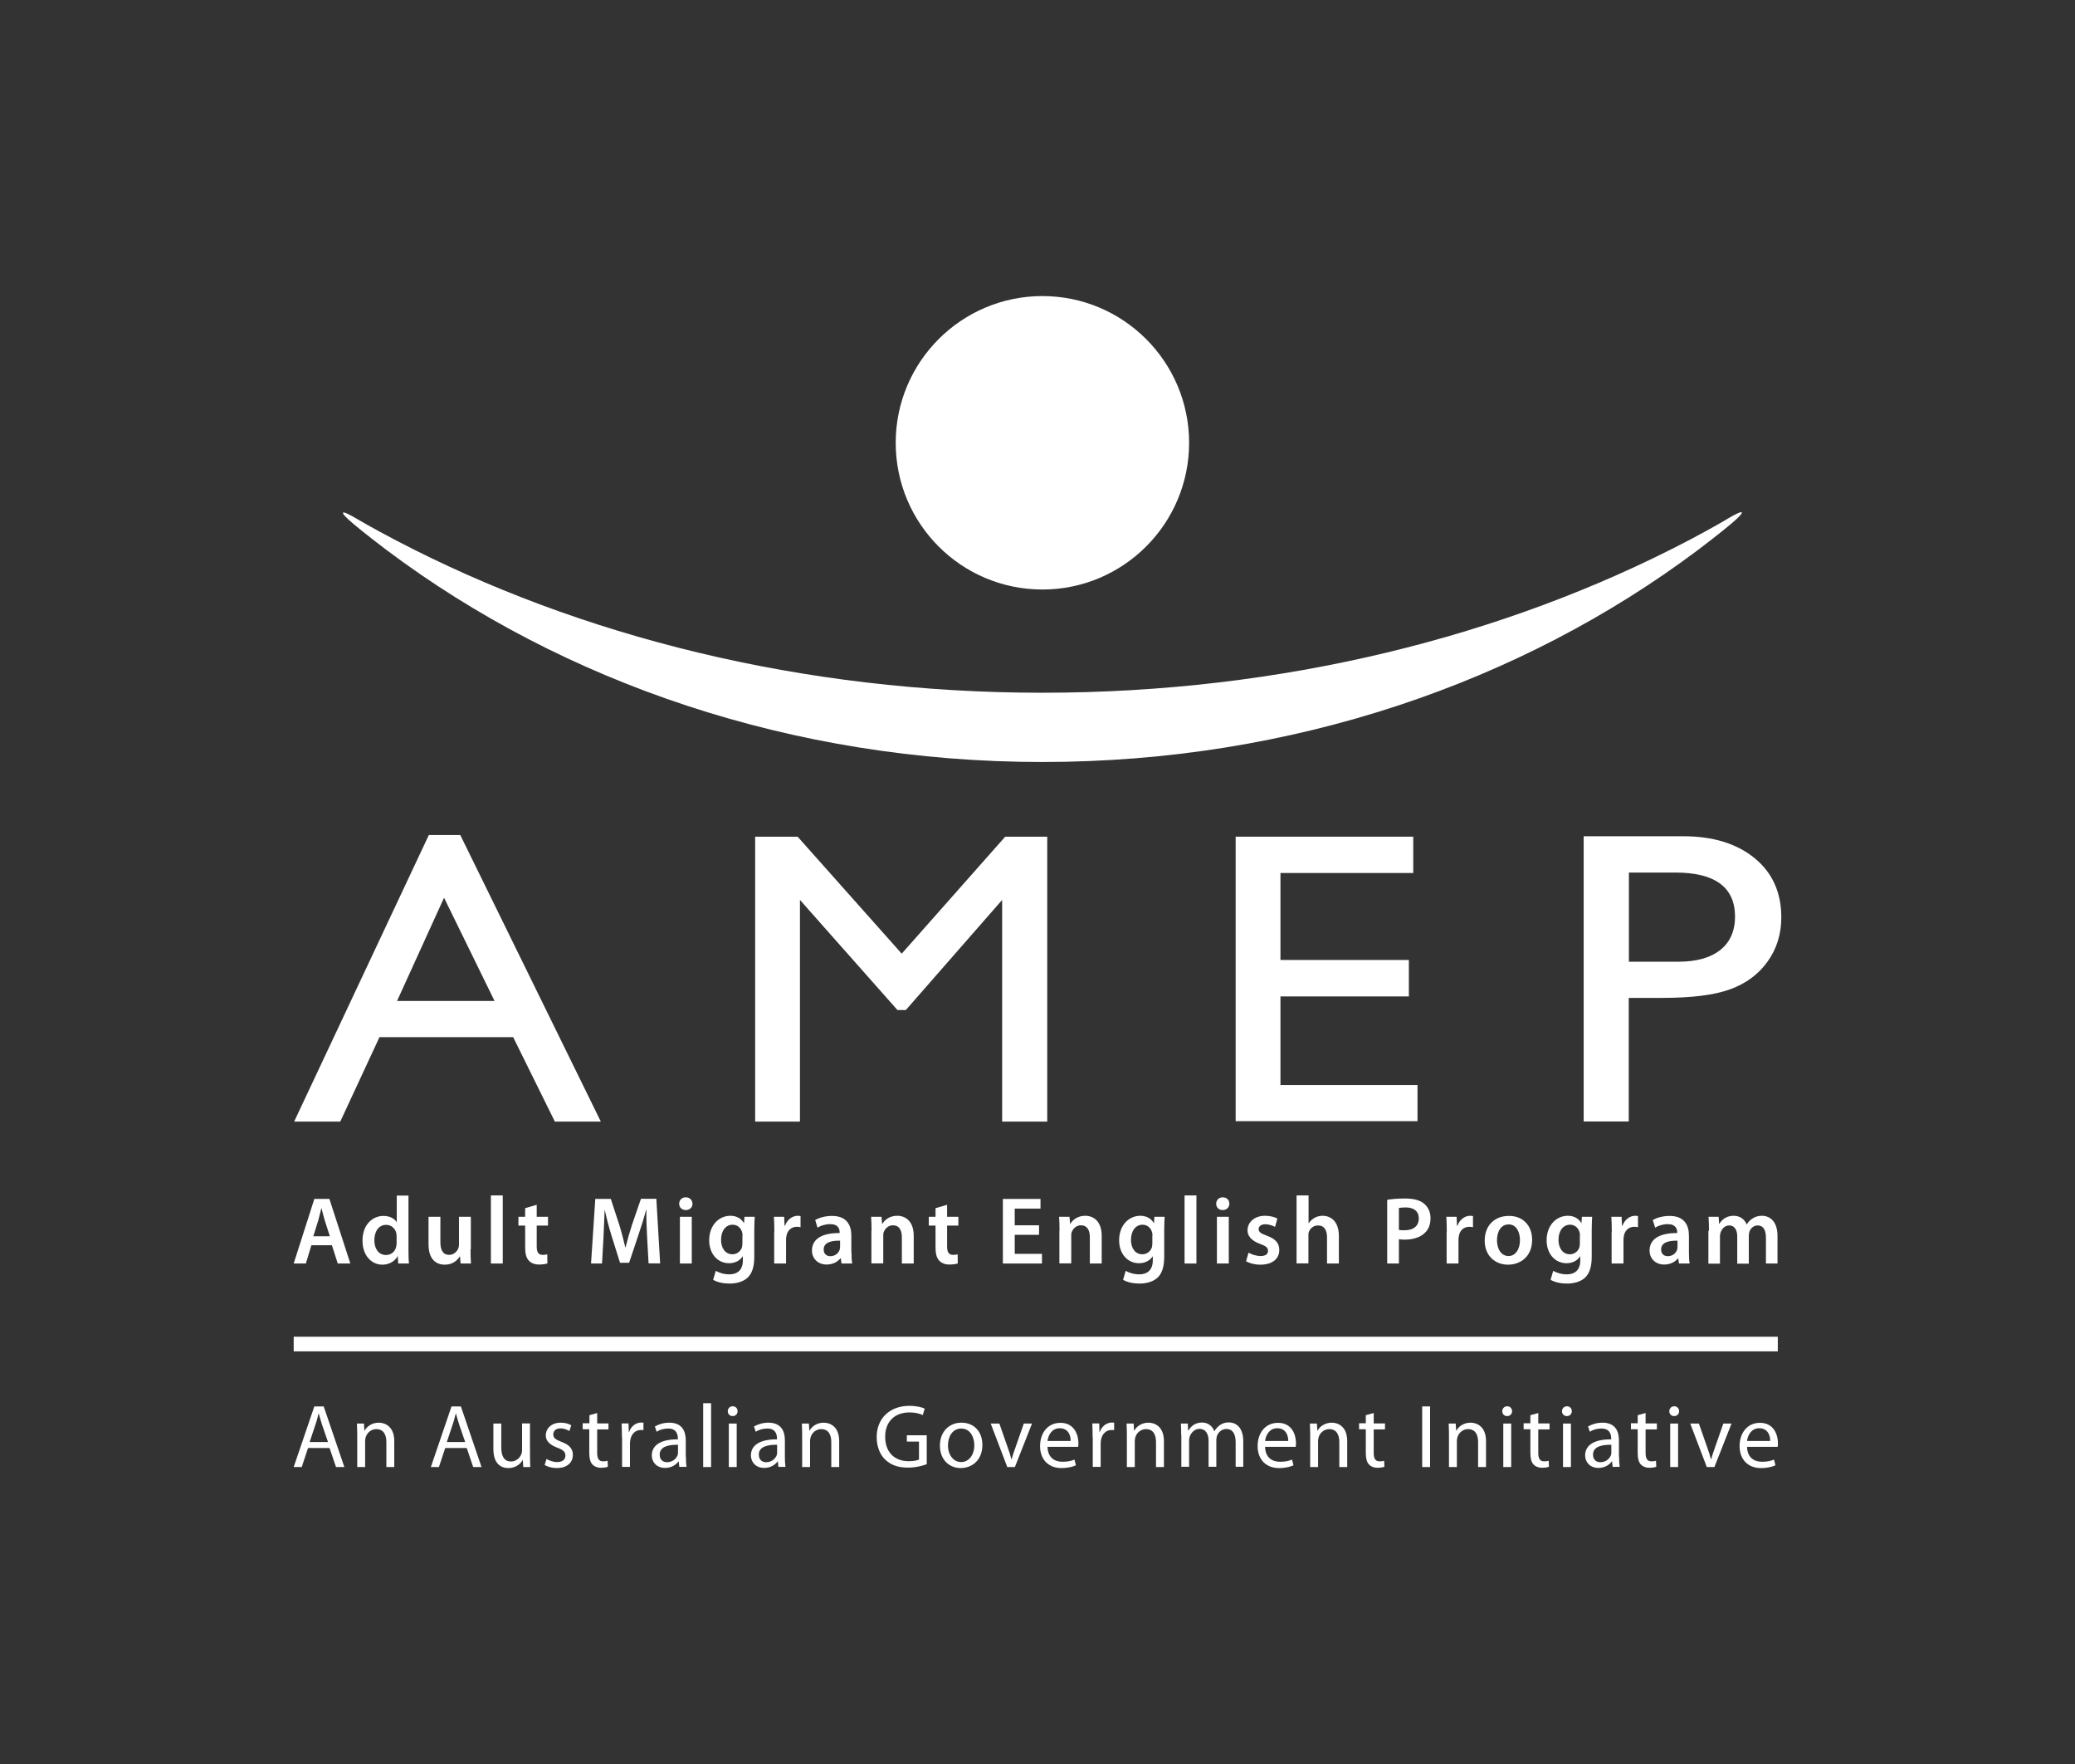 <?xml version="1.0" encoding="utf-8"?>
<!-- Generator: Adobe Illustrator 26.0.3, SVG Export Plug-In . SVG Version: 6.00 Build 0)  -->
<svg version="1.1" id="Layer_1" xmlns="http://www.w3.org/2000/svg" xmlns:xlink="http://www.w3.org/1999/xlink" x="0px" y="0px"
	 viewBox="0 0 141.73 120.47" style="enable-background:new 0 0 141.73 120.47;" xml:space="preserve">
<rect x="0" y="0" width="141.73" height="120.47" fill="#333333" stroke="none"/>
<style type="text/css">
	.st0{fill:#FFFFFF;}
</style>
<g>
	<g>
		<path class="st0" d="M30.33,61.31l3.45,7.05h-6.66L30.33,61.31z M29.29,57.03l-9.2,19.57h3.15l2.68-5.77h9.13l2.85,5.77h3.14
			l-9.6-19.57H29.29z"/>
	</g>
	<g>
		<polygon class="st0" points="68.66,57.14 71.53,57.14 71.53,76.6 68.45,76.6 68.45,61.46 61.87,68.98 61.3,68.98 54.64,61.46 
			54.64,76.6 51.58,76.6 51.58,57.14 54.48,57.14 61.59,65.13 		"/>
	</g>
	<g>
		<polygon class="st0" points="84.4,57.14 96.53,57.14 96.53,59.62 87.46,59.62 87.46,65.56 96.23,65.56 96.23,68.05 87.46,68.05 
			87.46,74.1 96.82,74.1 96.82,76.57 84.4,76.57 		"/>
	</g>
	<g>
		<path class="st0" d="M108.17,76.6V57.11h6.79c2.04,0,3.67,0.5,4.89,1.5c1.22,1,1.82,2.35,1.82,4.04c0,1.13-0.31,2.14-0.93,3.01
			c-0.62,0.87-1.48,1.51-2.56,1.9c-1.08,0.4-2.64,0.59-4.66,0.59h-2.27v8.44H108.17z M114.43,59.59h-3.17v6.09h3.36
			c1.25,0,2.21-0.27,2.88-0.8c0.67-0.53,1.01-1.3,1.01-2.29C118.5,60.59,117.14,59.59,114.43,59.59"/>
	</g>
	<g>
		<g>
			<path class="st0" d="M21.27,85.04l-0.38,1.25h-0.83l1.41-4.41h1.03l1.43,4.41h-0.86l-0.4-1.25H21.27z M22.53,84.43l-0.35-1.09
				c-0.08-0.27-0.16-0.57-0.22-0.83h-0.01c-0.07,0.26-0.13,0.56-0.21,0.83l-0.34,1.09H22.53z"/>
		</g>
		<g>
			<path class="st0" d="M27.9,81.64v3.75c0,0.33,0.01,0.68,0.03,0.9H27.2l-0.03-0.5h-0.01c-0.19,0.35-0.58,0.58-1.04,0.58
				c-0.76,0-1.36-0.65-1.36-1.63c-0.01-1.07,0.66-1.7,1.43-1.7c0.44,0,0.75,0.18,0.9,0.42h0.01v-1.81H27.9z M27.09,84.43
				c0-0.07-0.01-0.14-0.02-0.21c-0.07-0.31-0.33-0.57-0.69-0.57c-0.52,0-0.81,0.46-0.81,1.05c0,0.58,0.29,1.01,0.8,1.01
				c0.33,0,0.62-0.22,0.69-0.57c0.02-0.07,0.03-0.15,0.03-0.24V84.43z"/>
		</g>
		<g>
			<path class="st0" d="M32.14,85.33c0,0.38,0.01,0.69,0.03,0.96h-0.71l-0.04-0.48H31.4c-0.14,0.23-0.45,0.56-1.02,0.56
				c-0.58,0-1.11-0.35-1.11-1.39V83.1h0.81v1.73c0,0.53,0.17,0.87,0.6,0.87c0.32,0,0.53-0.23,0.62-0.43
				c0.03-0.07,0.05-0.16,0.05-0.25V83.1h0.81V85.33z"/>
		</g>
		<g>
			<rect x="33.53" y="81.64" class="st0" width="0.81" height="4.65"/>
		</g>
		<g>
			<path class="st0" d="M36.66,82.28v0.82h0.77v0.6h-0.77v1.41c0,0.39,0.1,0.59,0.41,0.59c0.15,0,0.22-0.01,0.31-0.04l0.01,0.62
				c-0.12,0.05-0.33,0.08-0.58,0.08c-0.29,0-0.54-0.1-0.69-0.27c-0.17-0.18-0.25-0.47-0.25-0.89v-1.5h-0.46v-0.6h0.46v-0.59
				L36.66,82.28z"/>
		</g>
		<g>
			<path class="st0" d="M44.2,84.49c-0.03-0.57-0.06-1.26-0.05-1.86h-0.02c-0.14,0.54-0.33,1.14-0.52,1.7l-0.64,1.91h-0.62
				l-0.59-1.88c-0.17-0.56-0.33-1.16-0.45-1.72h-0.01c-0.02,0.58-0.05,1.28-0.08,1.88l-0.1,1.77h-0.75l0.29-4.41h1.06l0.58,1.77
				c0.16,0.52,0.29,1.04,0.41,1.53h0.02c0.12-0.48,0.27-1.02,0.44-1.54l0.61-1.77h1.05l0.26,4.41h-0.79L44.2,84.49z"/>
		</g>
		<g>
			<path class="st0" d="M47.3,82.21c0,0.24-0.18,0.43-0.46,0.43c-0.27,0-0.45-0.19-0.45-0.43c0-0.25,0.18-0.44,0.45-0.44
				C47.12,81.77,47.29,81.96,47.3,82.21 M46.44,83.1h0.81v3.19h-0.81V83.1z"/>
		</g>
		<g>
			<path class="st0" d="M51.52,85.82c0,0.67-0.14,1.15-0.47,1.45c-0.33,0.29-0.79,0.39-1.23,0.39c-0.41,0-0.84-0.09-1.11-0.26
				l0.18-0.61c0.2,0.12,0.54,0.24,0.93,0.24c0.52,0,0.92-0.27,0.92-0.96V85.8h-0.01c-0.18,0.28-0.51,0.47-0.93,0.47
				c-0.79,0-1.36-0.65-1.36-1.56c0-1.05,0.68-1.68,1.45-1.68c0.48,0,0.77,0.24,0.92,0.5h0.01l0.03-0.43h0.7
				c-0.01,0.22-0.03,0.48-0.03,0.92V85.82z M50.72,84.38c0-0.07-0.01-0.15-0.03-0.22c-0.08-0.29-0.31-0.52-0.65-0.52
				c-0.45,0-0.79,0.39-0.79,1.04c0,0.54,0.28,0.98,0.78,0.98c0.3,0,0.56-0.2,0.65-0.48c0.02-0.08,0.03-0.2,0.03-0.29V84.38z"/>
		</g>
		<g>
			<path class="st0" d="M52.89,84.13c0-0.43-0.01-0.74-0.03-1.03h0.7l0.03,0.61h0.03c0.16-0.45,0.53-0.68,0.87-0.68
				c0.08,0,0.12,0.01,0.19,0.02v0.76c-0.07-0.01-0.14-0.03-0.24-0.03c-0.39,0-0.65,0.25-0.72,0.61c-0.01,0.07-0.03,0.16-0.03,0.25
				v1.65h-0.81V84.13z"/>
		</g>
		<g>
			<path class="st0" d="M58.16,85.52c0,0.29,0.01,0.57,0.05,0.77h-0.73l-0.05-0.35H57.4c-0.2,0.25-0.53,0.42-0.94,0.42
				c-0.64,0-1-0.46-1-0.95c0-0.81,0.71-1.21,1.89-1.2v-0.05c0-0.21-0.08-0.56-0.65-0.56c-0.31,0-0.64,0.1-0.86,0.24l-0.16-0.52
				c0.24-0.14,0.65-0.28,1.15-0.28c1.02,0,1.32,0.65,1.32,1.34V85.52z M57.37,84.73c-0.57-0.01-1.11,0.11-1.11,0.6
				c0,0.31,0.2,0.46,0.46,0.46c0.32,0,0.56-0.21,0.63-0.44c0.02-0.06,0.03-0.12,0.03-0.18V84.73z"/>
		</g>
		<g>
			<path class="st0" d="M59.53,84.05c0-0.37-0.01-0.67-0.03-0.95h0.71l0.04,0.48h0.02c0.14-0.25,0.48-0.55,1.01-0.55
				c0.56,0,1.13,0.36,1.13,1.37v1.89h-0.81v-1.8c0-0.46-0.17-0.81-0.61-0.81c-0.32,0-0.54,0.23-0.63,0.47
				c-0.03,0.07-0.03,0.17-0.03,0.26v1.87h-0.81V84.05z"/>
		</g>
		<g>
			<path class="st0" d="M64.69,82.28v0.82h0.77v0.6h-0.77v1.41c0,0.39,0.1,0.59,0.41,0.59c0.15,0,0.22-0.01,0.31-0.04l0.01,0.62
				c-0.12,0.05-0.33,0.08-0.58,0.08c-0.29,0-0.54-0.1-0.69-0.27c-0.17-0.18-0.25-0.47-0.25-0.89v-1.5h-0.46v-0.6h0.46v-0.59
				L64.69,82.28z"/>
		</g>
		<g>
			<polygon class="st0" points="70.97,84.33 69.31,84.33 69.31,85.63 71.17,85.63 71.17,86.29 68.5,86.29 68.5,81.88 71.07,81.88 
				71.07,82.54 69.31,82.54 69.31,83.68 70.97,83.68 			"/>
		</g>
		<g>
			<path class="st0" d="M72.37,84.05c0-0.37-0.01-0.67-0.03-0.95h0.71l0.04,0.48h0.02c0.14-0.25,0.48-0.55,1.01-0.55
				c0.56,0,1.13,0.36,1.13,1.37v1.89h-0.81v-1.8c0-0.46-0.17-0.81-0.61-0.81c-0.32,0-0.54,0.23-0.63,0.47
				c-0.03,0.07-0.03,0.17-0.03,0.26v1.87h-0.81V84.05z"/>
		</g>
		<g>
			<path class="st0" d="M79.52,85.82c0,0.67-0.14,1.15-0.47,1.45c-0.33,0.29-0.79,0.39-1.23,0.39c-0.41,0-0.84-0.09-1.11-0.26
				l0.18-0.61c0.2,0.12,0.54,0.24,0.93,0.24c0.52,0,0.92-0.27,0.92-0.96V85.8h-0.01c-0.18,0.28-0.51,0.47-0.93,0.47
				c-0.79,0-1.36-0.65-1.36-1.56c0-1.05,0.68-1.68,1.45-1.68c0.48,0,0.77,0.24,0.92,0.5h0.01l0.03-0.43h0.7
				c-0.01,0.22-0.03,0.48-0.03,0.92V85.82z M78.72,84.38c0-0.07-0.01-0.15-0.03-0.22c-0.08-0.29-0.31-0.52-0.65-0.52
				c-0.45,0-0.79,0.39-0.79,1.04c0,0.54,0.27,0.98,0.78,0.98c0.3,0,0.56-0.2,0.65-0.48c0.02-0.08,0.03-0.2,0.03-0.29V84.38z"/>
		</g>
		<g>
			<rect x="80.91" y="81.64" class="st0" width="0.81" height="4.65"/>
		</g>
		<g>
			<path class="st0" d="M83.97,82.21c0,0.24-0.18,0.43-0.46,0.43c-0.27,0-0.44-0.19-0.44-0.43c0-0.25,0.18-0.44,0.45-0.44
				C83.8,81.77,83.97,81.96,83.97,82.21 M83.12,83.1h0.81v3.19h-0.81V83.1z"/>
		</g>
		<g>
			<path class="st0" d="M85.28,85.55c0.18,0.11,0.53,0.23,0.82,0.23c0.35,0,0.51-0.14,0.51-0.35c0-0.22-0.13-0.33-0.52-0.47
				c-0.62-0.22-0.88-0.56-0.88-0.93c0-0.56,0.47-1,1.2-1c0.35,0,0.66,0.09,0.84,0.19l-0.16,0.57c-0.14-0.08-0.39-0.18-0.67-0.18
				c-0.29,0-0.45,0.14-0.45,0.33c0,0.2,0.15,0.3,0.56,0.45c0.58,0.21,0.85,0.5,0.85,0.98c0,0.58-0.45,1-1.3,1
				c-0.39,0-0.73-0.1-0.97-0.23L85.28,85.55z"/>
		</g>
		<g>
			<path class="st0" d="M88.57,81.64h0.81v1.9h0.01c0.1-0.15,0.24-0.28,0.4-0.37c0.16-0.09,0.35-0.14,0.55-0.14
				c0.54,0,1.11,0.36,1.11,1.38v1.88h-0.81V84.5c0-0.46-0.17-0.81-0.62-0.81c-0.31,0-0.54,0.21-0.62,0.45
				c-0.03,0.06-0.03,0.15-0.03,0.24v1.9h-0.81V81.64z"/>
		</g>
		<g>
			<path class="st0" d="M94.75,81.94c0.29-0.05,0.69-0.09,1.23-0.09c0.59,0,1.02,0.12,1.3,0.36c0.26,0.22,0.43,0.56,0.43,0.98
				c0,0.42-0.13,0.77-0.38,1c-0.32,0.32-0.83,0.47-1.39,0.47c-0.15,0-0.29-0.01-0.39-0.03v1.66h-0.8V81.94z M95.55,83.99
				c0.1,0.03,0.23,0.03,0.39,0.03c0.6,0,0.97-0.29,0.97-0.81c0-0.49-0.34-0.75-0.9-0.75c-0.22,0-0.38,0.02-0.46,0.04V83.99z"/>
		</g>
		<g>
			<path class="st0" d="M98.82,84.13c0-0.43-0.01-0.74-0.03-1.03h0.7l0.03,0.61h0.03c0.16-0.45,0.53-0.68,0.87-0.68
				c0.08,0,0.12,0.01,0.19,0.02v0.76c-0.06-0.01-0.14-0.03-0.24-0.03c-0.39,0-0.65,0.25-0.72,0.61c-0.01,0.07-0.03,0.16-0.03,0.25
				v1.65h-0.81V84.13z"/>
		</g>
		<g>
			<path class="st0" d="M104.65,84.67c0,1.17-0.83,1.7-1.64,1.7c-0.9,0-1.6-0.62-1.6-1.64c0-1.05,0.69-1.69,1.65-1.69
				C104.02,83.03,104.65,83.7,104.65,84.67 M102.25,84.7c0,0.62,0.3,1.08,0.79,1.08c0.46,0,0.78-0.45,0.78-1.09
				c0-0.5-0.22-1.07-0.77-1.07C102.48,83.62,102.25,84.17,102.25,84.7"/>
		</g>
		<g>
			<path class="st0" d="M108.72,85.82c0,0.67-0.14,1.15-0.47,1.45c-0.33,0.29-0.79,0.39-1.23,0.39c-0.41,0-0.84-0.09-1.11-0.26
				l0.18-0.61c0.2,0.12,0.54,0.24,0.93,0.24c0.52,0,0.92-0.27,0.92-0.96V85.8h-0.01c-0.18,0.28-0.51,0.47-0.93,0.47
				c-0.79,0-1.36-0.65-1.36-1.56c0-1.05,0.68-1.68,1.45-1.68c0.48,0,0.77,0.24,0.92,0.5h0.01l0.03-0.43h0.7
				c-0.01,0.22-0.03,0.48-0.03,0.92V85.82z M107.92,84.38c0-0.07-0.01-0.15-0.03-0.22c-0.08-0.29-0.31-0.52-0.65-0.52
				c-0.45,0-0.79,0.39-0.79,1.04c0,0.54,0.28,0.98,0.78,0.98c0.3,0,0.56-0.2,0.65-0.48c0.02-0.08,0.03-0.2,0.03-0.29V84.38z"/>
		</g>
		<g>
			<path class="st0" d="M110.09,84.13c0-0.43-0.01-0.74-0.03-1.03h0.7l0.03,0.61h0.03c0.16-0.45,0.53-0.68,0.87-0.68
				c0.08,0,0.12,0.01,0.19,0.02v0.76c-0.07-0.01-0.14-0.03-0.24-0.03c-0.39,0-0.65,0.25-0.72,0.61c-0.01,0.07-0.03,0.16-0.03,0.25
				v1.65h-0.81V84.13z"/>
		</g>
		<g>
			<path class="st0" d="M115.36,85.52c0,0.29,0.01,0.57,0.05,0.77h-0.73l-0.05-0.35h-0.02c-0.2,0.25-0.53,0.42-0.94,0.42
				c-0.64,0-1-0.46-1-0.95c0-0.81,0.71-1.21,1.89-1.2v-0.05c0-0.21-0.09-0.56-0.65-0.56c-0.31,0-0.64,0.1-0.86,0.24l-0.16-0.52
				c0.24-0.14,0.65-0.28,1.15-0.28c1.02,0,1.32,0.65,1.32,1.34V85.52z M114.57,84.73c-0.57-0.01-1.11,0.11-1.11,0.6
				c0,0.31,0.2,0.46,0.46,0.46c0.32,0,0.56-0.21,0.63-0.44c0.02-0.06,0.03-0.12,0.03-0.18V84.73z"/>
		</g>
		<g>
			<path class="st0" d="M116.73,84.05c0-0.37-0.01-0.67-0.03-0.95h0.69l0.03,0.47h0.02c0.16-0.25,0.45-0.54,0.98-0.54
				c0.42,0,0.75,0.24,0.88,0.59h0.01c0.11-0.18,0.24-0.31,0.39-0.4c0.18-0.12,0.38-0.19,0.64-0.19c0.53,0,1.07,0.36,1.07,1.38v1.88
				h-0.79v-1.76c0-0.53-0.18-0.84-0.57-0.84c-0.27,0-0.48,0.2-0.56,0.43c-0.02,0.08-0.04,0.18-0.04,0.27v1.91h-0.79v-1.85
				c0-0.45-0.18-0.76-0.55-0.76c-0.3,0-0.5,0.24-0.58,0.46c-0.03,0.08-0.05,0.17-0.05,0.26v1.89h-0.79V84.05z"/>
		</g>
	</g>
	<g>
		<path class="st0" d="M61.18,30.24c0-5.53,4.49-10.02,10.02-10.02c5.53,0,10.02,4.49,10.02,10.02c0,5.53-4.49,10.02-10.02,10.02
			C65.66,40.26,61.18,35.77,61.18,30.24"/>
	</g>
	<g>
		<path class="st0" d="M115.33,36.91c-12.54,6.56-27.75,10.4-44.13,10.4c-16.39,0-31.59-3.84-44.14-10.4
			c-1.65-0.86-2.69-1.48-2.69-1.48c-1.16-0.69-1.27-0.53-0.24,0.34c0,0,0.86,0.73,2.31,1.82C38.46,46.6,54.1,52.04,71.2,52.04
			c17.1,0,32.73-5.45,44.75-14.46c1.45-1.09,2.32-1.83,2.32-1.83c1.03-0.87,0.92-1.03-0.24-0.34
			C118.03,35.42,116.98,36.04,115.33,36.91"/>
	</g>
	<g>
		<rect x="20.06" y="91.29" class="st0" width="101.37" height="1"/>
	</g>
	<g>
		<g>
			<path class="st0" d="M21.04,98.89l-0.43,1.3h-0.55l1.41-4.14h0.64l1.41,4.14h-0.57l-0.44-1.3H21.04z M22.4,98.47l-0.41-1.19
				c-0.09-0.27-0.15-0.52-0.22-0.75h-0.01c-0.06,0.24-0.12,0.5-0.21,0.75l-0.4,1.2H22.4z"/>
		</g>
		<g>
			<path class="st0" d="M24.4,98.02c0-0.31-0.01-0.56-0.02-0.8h0.48l0.03,0.49h0.01c0.15-0.28,0.49-0.55,0.98-0.55
				c0.41,0,1.05,0.25,1.05,1.26v1.77h-0.54v-1.71c0-0.48-0.18-0.88-0.69-0.88c-0.35,0-0.63,0.25-0.72,0.55
				c-0.02,0.07-0.04,0.16-0.04,0.25v1.79H24.4V98.02z"/>
		</g>
		<g>
			<path class="st0" d="M30.41,98.89l-0.43,1.3h-0.55l1.41-4.14h0.64l1.41,4.14h-0.57l-0.44-1.3H30.41z M31.77,98.47l-0.41-1.19
				c-0.09-0.27-0.15-0.52-0.22-0.75h-0.01c-0.06,0.24-0.12,0.5-0.21,0.75l-0.4,1.2H31.77z"/>
		</g>
		<g>
			<path class="st0" d="M36.2,99.37c0,0.31,0.01,0.58,0.02,0.82h-0.48l-0.03-0.48H35.7c-0.13,0.24-0.45,0.55-0.98,0.55
				c-0.47,0-1.02-0.26-1.02-1.3v-1.74h0.54v1.64c0,0.56,0.18,0.95,0.66,0.95c0.36,0,0.61-0.25,0.71-0.5
				c0.03-0.07,0.05-0.17,0.05-0.28v-1.82h0.54V99.37z"/>
		</g>
		<g>
			<path class="st0" d="M37.33,99.64c0.17,0.1,0.45,0.21,0.72,0.21c0.39,0,0.57-0.19,0.57-0.44c0-0.26-0.15-0.39-0.55-0.54
				c-0.54-0.2-0.79-0.48-0.79-0.84c0-0.48,0.39-0.87,1.02-0.87c0.3,0,0.57,0.08,0.72,0.18l-0.13,0.39
				c-0.12-0.07-0.33-0.18-0.61-0.18c-0.32,0-0.49,0.18-0.49,0.41c0,0.25,0.17,0.36,0.56,0.51c0.51,0.19,0.78,0.45,0.78,0.89
				c0,0.53-0.41,0.9-1.1,0.9c-0.33,0-0.63-0.09-0.83-0.21L37.33,99.64z"/>
		</g>
		<g>
			<path class="st0" d="M40.79,96.5v0.71h0.77v0.41h-0.77v1.6c0,0.37,0.1,0.58,0.4,0.58c0.15,0,0.23-0.01,0.31-0.04l0.02,0.41
				c-0.1,0.04-0.27,0.07-0.48,0.07c-0.25,0-0.45-0.09-0.58-0.23c-0.15-0.17-0.21-0.43-0.21-0.78v-1.62H39.8v-0.41h0.46v-0.55
				L40.79,96.5z"/>
		</g>
		<g>
			<path class="st0" d="M42.48,98.14c0-0.35-0.01-0.65-0.02-0.93h0.47l0.02,0.59h0.02c0.13-0.4,0.47-0.65,0.83-0.65
				c0.06,0,0.1,0.01,0.15,0.01v0.51c-0.05-0.01-0.11-0.01-0.18-0.01c-0.38,0-0.65,0.28-0.72,0.69c-0.01,0.07-0.02,0.17-0.02,0.25
				v1.58h-0.54V98.14z"/>
		</g>
		<g>
			<path class="st0" d="M46.85,99.47c0,0.26,0.01,0.51,0.04,0.71H46.4l-0.04-0.37h-0.02c-0.17,0.23-0.48,0.44-0.91,0.44
				c-0.6,0-0.91-0.42-0.91-0.85c0-0.72,0.64-1.11,1.78-1.1v-0.06c0-0.24-0.07-0.69-0.67-0.68c-0.28,0-0.57,0.08-0.78,0.22
				l-0.12-0.36c0.25-0.15,0.61-0.26,0.98-0.26c0.91,0,1.13,0.62,1.13,1.21V99.47z M46.32,98.67c-0.59-0.01-1.26,0.09-1.26,0.67
				c0,0.36,0.23,0.52,0.5,0.52c0.39,0,0.64-0.25,0.73-0.5c0.02-0.06,0.02-0.12,0.02-0.17V98.67z"/>
		</g>
		<g>
			<path class="st0" d="M48.03,95.83h0.54v4.36h-0.54V95.83z"/>
		</g>
		<g>
			<path class="st0" d="M50.38,96.38c0,0.18-0.13,0.33-0.34,0.33c-0.2,0-0.33-0.15-0.33-0.33c0-0.18,0.13-0.34,0.34-0.34
				C50.25,96.04,50.38,96.19,50.38,96.38z M49.78,100.19v-2.97h0.54v2.97H49.78z"/>
		</g>
		<g>
			<path class="st0" d="M53.61,99.47c0,0.26,0.01,0.51,0.04,0.71h-0.48l-0.04-0.37h-0.02c-0.17,0.23-0.48,0.44-0.91,0.44
				c-0.6,0-0.91-0.42-0.91-0.85c0-0.72,0.64-1.11,1.78-1.1v-0.06c0-0.24-0.07-0.69-0.67-0.68c-0.28,0-0.57,0.08-0.78,0.22
				l-0.12-0.36c0.25-0.15,0.61-0.26,0.98-0.26c0.91,0,1.13,0.62,1.13,1.21V99.47z M53.09,98.67c-0.59-0.01-1.26,0.09-1.26,0.67
				c0,0.36,0.23,0.52,0.5,0.52c0.39,0,0.64-0.25,0.73-0.5c0.02-0.06,0.02-0.12,0.02-0.17V98.67z"/>
		</g>
		<g>
			<path class="st0" d="M54.79,98.02c0-0.31-0.01-0.56-0.02-0.8h0.48l0.03,0.49h0.01c0.15-0.28,0.49-0.55,0.98-0.55
				c0.41,0,1.05,0.25,1.05,1.26v1.77h-0.54v-1.71c0-0.48-0.18-0.88-0.69-0.88c-0.35,0-0.63,0.25-0.72,0.55
				c-0.02,0.07-0.04,0.16-0.04,0.25v1.79h-0.54V98.02z"/>
		</g>
		<g>
			<path class="st0" d="M63.29,100c-0.24,0.09-0.72,0.23-1.28,0.23c-0.63,0-1.14-0.16-1.55-0.55c-0.36-0.34-0.58-0.9-0.58-1.54
				c0-1.23,0.85-2.13,2.24-2.13c0.48,0,0.86,0.1,1.04,0.19l-0.13,0.44c-0.22-0.1-0.5-0.18-0.91-0.18c-1.01,0-1.66,0.63-1.66,1.66
				c0,1.05,0.63,1.67,1.6,1.67c0.35,0,0.59-0.05,0.71-0.11v-1.23h-0.83v-0.43h1.36V100z"/>
		</g>
		<g>
			<path class="st0" d="M67.1,98.68c0,1.1-0.77,1.58-1.48,1.58c-0.8,0-1.42-0.59-1.42-1.53c0-0.99,0.66-1.57,1.47-1.57
				C66.53,97.16,67.1,97.77,67.1,98.68z M64.75,98.71c0,0.65,0.37,1.14,0.9,1.14c0.52,0,0.9-0.48,0.9-1.15
				c0-0.5-0.25-1.14-0.89-1.14C65.03,97.56,64.75,98.15,64.75,98.71z"/>
		</g>
		<g>
			<path class="st0" d="M68.26,97.22l0.58,1.66c0.1,0.28,0.18,0.52,0.24,0.77h0.02c0.07-0.25,0.15-0.49,0.25-0.77l0.58-1.66h0.56
				l-1.17,2.97h-0.52l-1.13-2.97H68.26z"/>
		</g>
		<g>
			<path class="st0" d="M71.55,98.8c0.01,0.73,0.47,1.03,1.02,1.03c0.39,0,0.63-0.07,0.82-0.15l0.1,0.39
				c-0.19,0.09-0.52,0.19-0.99,0.19c-0.91,0-1.46-0.61-1.46-1.5c0-0.9,0.53-1.59,1.39-1.59c0.97,0,1.23,0.85,1.23,1.39
				c0,0.11-0.01,0.19-0.02,0.25H71.55z M73.13,98.41c0.01-0.34-0.14-0.87-0.75-0.87c-0.55,0-0.79,0.5-0.83,0.87H73.13z"/>
		</g>
		<g>
			<path class="st0" d="M74.63,98.14c0-0.35-0.01-0.65-0.02-0.93h0.47l0.02,0.59h0.02c0.13-0.4,0.47-0.65,0.83-0.65
				c0.06,0,0.1,0.01,0.15,0.01v0.51c-0.06-0.01-0.11-0.01-0.18-0.01c-0.38,0-0.65,0.28-0.72,0.69c-0.01,0.07-0.02,0.17-0.02,0.25
				v1.58h-0.54V98.14z"/>
		</g>
		<g>
			<path class="st0" d="M76.97,98.02c0-0.31-0.01-0.56-0.02-0.8h0.48l0.03,0.49h0.01c0.15-0.28,0.49-0.55,0.98-0.55
				c0.41,0,1.05,0.25,1.05,1.26v1.77h-0.54v-1.71c0-0.48-0.18-0.88-0.69-0.88c-0.35,0-0.63,0.25-0.72,0.55
				c-0.02,0.07-0.04,0.16-0.04,0.25v1.79h-0.54V98.02z"/>
		</g>
		<g>
			<path class="st0" d="M80.68,98.02c0-0.31-0.01-0.56-0.02-0.8h0.47l0.02,0.48h0.02c0.17-0.28,0.44-0.55,0.94-0.55
				c0.4,0,0.71,0.25,0.83,0.59h0.01c0.09-0.17,0.22-0.29,0.34-0.39c0.18-0.13,0.37-0.21,0.65-0.21c0.4,0,0.98,0.26,0.98,1.29v1.74
				H84.4v-1.67c0-0.58-0.21-0.91-0.64-0.91c-0.31,0-0.55,0.23-0.64,0.48c-0.02,0.08-0.04,0.17-0.04,0.27v1.83h-0.53v-1.78
				c0-0.47-0.21-0.81-0.62-0.81c-0.33,0-0.58,0.27-0.67,0.54c-0.03,0.07-0.04,0.17-0.04,0.26v1.79h-0.53V98.02z"/>
		</g>
		<g>
			<path class="st0" d="M86.41,98.8c0.01,0.73,0.47,1.03,1.02,1.03c0.39,0,0.63-0.07,0.82-0.15l0.1,0.39
				c-0.19,0.09-0.52,0.19-0.99,0.19c-0.91,0-1.46-0.61-1.46-1.5c0-0.9,0.53-1.59,1.39-1.59c0.98,0,1.23,0.85,1.23,1.39
				c0,0.11-0.01,0.19-0.02,0.25H86.41z M87.99,98.41c0.01-0.34-0.14-0.87-0.75-0.87c-0.55,0-0.79,0.5-0.83,0.87H87.99z"/>
		</g>
		<g>
			<path class="st0" d="M89.49,98.02c0-0.31-0.01-0.56-0.02-0.8h0.48l0.03,0.49h0.01c0.15-0.28,0.49-0.55,0.98-0.55
				c0.41,0,1.05,0.25,1.05,1.26v1.77h-0.54v-1.71c0-0.48-0.18-0.88-0.69-0.88c-0.35,0-0.63,0.25-0.72,0.55
				c-0.02,0.07-0.04,0.16-0.04,0.25v1.79h-0.54V98.02z"/>
		</g>
		<g>
			<path class="st0" d="M93.83,96.5v0.71h0.77v0.41h-0.77v1.6c0,0.37,0.1,0.58,0.4,0.58c0.15,0,0.23-0.01,0.31-0.04l0.02,0.41
				c-0.1,0.04-0.27,0.07-0.48,0.07c-0.25,0-0.45-0.09-0.58-0.23c-0.15-0.17-0.21-0.43-0.21-0.78v-1.62h-0.46v-0.41h0.46v-0.55
				L93.83,96.5z"/>
		</g>
		<g>
			<path class="st0" d="M97.68,96.05v4.14h-0.54v-4.14H97.68z"/>
		</g>
		<g>
			<path class="st0" d="M98.97,98.02c0-0.31-0.01-0.56-0.02-0.8h0.48l0.03,0.49h0.01c0.15-0.28,0.49-0.55,0.98-0.55
				c0.41,0,1.05,0.25,1.05,1.26v1.77h-0.54v-1.71c0-0.48-0.18-0.88-0.69-0.88c-0.35,0-0.63,0.25-0.72,0.55
				c-0.02,0.07-0.04,0.16-0.04,0.25v1.79h-0.54V98.02z"/>
		</g>
		<g>
			<path class="st0" d="M103.28,96.38c0,0.18-0.13,0.33-0.34,0.33c-0.2,0-0.33-0.15-0.33-0.33c0-0.18,0.13-0.34,0.34-0.34
				C103.15,96.04,103.28,96.19,103.28,96.38z M102.68,100.19v-2.97h0.54v2.97H102.68z"/>
		</g>
		<g>
			<path class="st0" d="M105.07,96.5v0.71h0.77v0.41h-0.77v1.6c0,0.37,0.1,0.58,0.4,0.58c0.15,0,0.23-0.01,0.31-0.04l0.02,0.41
				c-0.1,0.04-0.27,0.07-0.48,0.07c-0.25,0-0.45-0.09-0.58-0.23c-0.15-0.17-0.21-0.43-0.21-0.78v-1.62h-0.46v-0.41h0.46v-0.55
				L105.07,96.5z"/>
		</g>
		<g>
			<path class="st0" d="M107.36,96.38c0,0.18-0.13,0.33-0.34,0.33c-0.2,0-0.33-0.15-0.33-0.33c0-0.18,0.13-0.34,0.34-0.34
				C107.23,96.04,107.36,96.19,107.36,96.38z M106.76,100.19v-2.97h0.54v2.97H106.76z"/>
		</g>
		<g>
			<path class="st0" d="M110.59,99.47c0,0.26,0.01,0.51,0.04,0.71h-0.48l-0.04-0.37h-0.02c-0.17,0.23-0.48,0.44-0.91,0.44
				c-0.6,0-0.91-0.42-0.91-0.85c0-0.72,0.64-1.11,1.78-1.1v-0.06c0-0.24-0.07-0.69-0.68-0.68c-0.28,0-0.57,0.08-0.78,0.22
				l-0.12-0.36c0.25-0.15,0.61-0.26,0.98-0.26c0.91,0,1.13,0.62,1.13,1.21V99.47z M110.07,98.67c-0.59-0.01-1.26,0.09-1.26,0.67
				c0,0.36,0.23,0.52,0.5,0.52c0.39,0,0.64-0.25,0.73-0.5c0.02-0.06,0.02-0.12,0.02-0.17V98.67z"/>
		</g>
		<g>
			<path class="st0" d="M112.4,96.5v0.71h0.77v0.41h-0.77v1.6c0,0.37,0.1,0.58,0.4,0.58c0.15,0,0.23-0.01,0.31-0.04l0.02,0.41
				c-0.1,0.04-0.27,0.07-0.48,0.07c-0.25,0-0.45-0.09-0.58-0.23c-0.15-0.17-0.21-0.43-0.21-0.78v-1.62h-0.46v-0.41h0.46v-0.55
				L112.4,96.5z"/>
		</g>
		<g>
			<path class="st0" d="M114.69,96.38c0,0.18-0.13,0.33-0.34,0.33c-0.2,0-0.33-0.15-0.33-0.33c0-0.18,0.13-0.34,0.34-0.34
				C114.55,96.04,114.69,96.19,114.69,96.38z M114.08,100.19v-2.97h0.54v2.97H114.08z"/>
		</g>
		<g>
			<path class="st0" d="M116.04,97.22l0.58,1.66c0.1,0.28,0.18,0.52,0.24,0.77h0.02c0.07-0.25,0.15-0.49,0.25-0.77l0.58-1.66h0.56
				l-1.17,2.97h-0.52l-1.13-2.97H116.04z"/>
		</g>
		<g>
			<path class="st0" d="M119.33,98.8c0.01,0.73,0.47,1.03,1.02,1.03c0.39,0,0.63-0.07,0.82-0.15l0.1,0.39
				c-0.19,0.09-0.52,0.19-0.99,0.19c-0.91,0-1.46-0.61-1.46-1.5c0-0.9,0.53-1.59,1.39-1.59c0.97,0,1.23,0.85,1.23,1.39
				c0,0.11-0.01,0.19-0.02,0.25H119.33z M120.91,98.41c0.01-0.34-0.14-0.87-0.75-0.87c-0.55,0-0.79,0.5-0.83,0.87H120.91z"/>
		</g>
	</g>
</g>
</svg>
